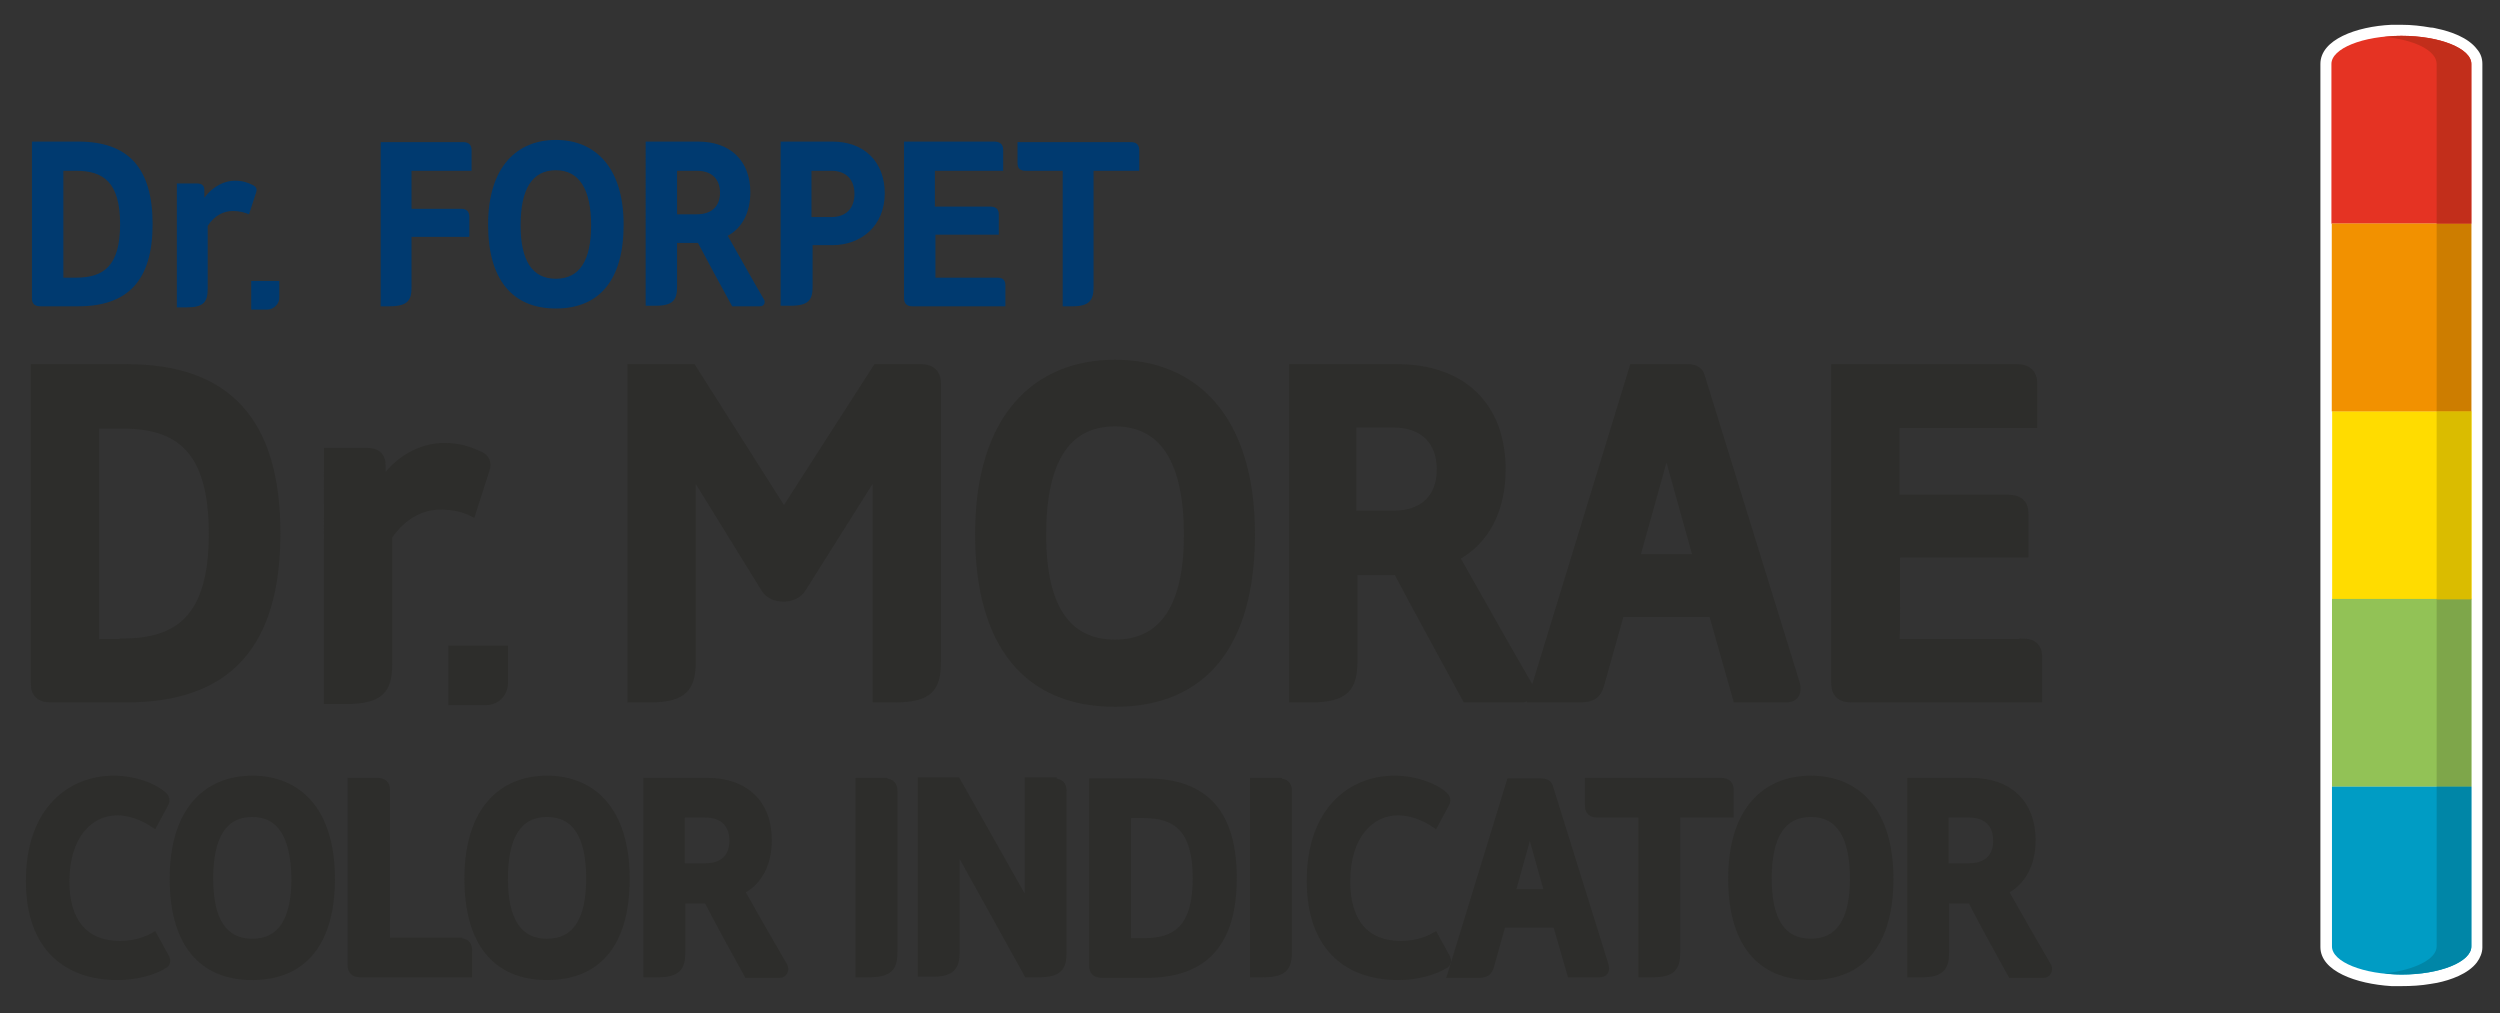 <?xml version="1.0" encoding="utf-8"?>
<!-- Generator: Adobe Illustrator 25.2.2, SVG Export Plug-In . SVG Version: 6.00 Build 0)  -->
<svg version="1.1" id="Layer_1" xmlns="http://www.w3.org/2000/svg" xmlns:xlink="http://www.w3.org/1999/xlink" x="0px" y="0px"
	 viewBox="0 0 453.8 183.9" style="enable-background:new 0 0 453.8 183.9;" xml:space="preserve">
<rect x="0" y="0" width="453.8" height="183.9" fill="#333333" stroke="none"/>
<style type="text/css">
	.st0{fill:#FFFFFF;}
	.st1{fill:#E53323;}
	.st2{fill:#FFDC00;}
	.st3{fill:#F29100;}
	.st4{fill:#92C256;}
	.st5{fill:#009CC4;}
	.st6{fill:#CD7D00;}
	.st7{fill:#7EA64A;}
	.st8{fill:#C22E1B;}
	.st9{fill:#DABC00;}
	.st10{fill:#0086A7;}
	.st11{fill:#2D2D2B;stroke:#2D2D2B;stroke-miterlimit:10;}
	.st12{fill:#2D2D2B;}
	.st13{fill:#003A70;}
</style>
<g>
	<g>
		<g>
			<path class="st0" d="M435.9,177.9c-0.5,0-1.1,0-1.6,0c0,0-0.1,0-0.1,0c-7.1-0.4-11.9-2.9-11.9-6.1l0-160.1
				c0-3.2,4.9-5.7,11.9-6.1l0.2,0c0.5,0,1.1,0,1.6,0c1.8,0,3.5,0.1,5.1,0.4c0.4,0.1,0.8,0.1,1.2,0.2c3.2,0.7,5.5,1.9,6.6,3.3
				c0.5,0.7,0.8,1.4,0.8,2.1v160.1c0,0.7-0.3,1.5-0.8,2.1c-1.1,1.5-3.5,2.6-6.6,3.3c-0.4,0.1-0.8,0.2-1.2,0.2
				C439.4,177.7,437.7,177.9,435.9,177.9z"/>
			<path class="st0" d="M435.9,6.5c1.7,0,3.4,0.1,4.9,0.4c0.4,0.1,0.7,0.1,1.1,0.2c2.9,0.6,5.1,1.7,6.1,3c0.4,0.5,0.6,1,0.6,1.5v29
				l0,34.1v34.1l0,34.1v29c0,0.5-0.2,1-0.6,1.5c-1,1.3-3.2,2.3-6.1,3c-0.4,0.1-0.7,0.2-1.1,0.2c-1.5,0.3-3.2,0.4-4.9,0.4h0
				c-0.5,0-1,0-1.5,0c0,0-0.1,0-0.1,0c-6.2-0.3-11-2.5-11-5.1l0-29v-34.1l0-34.1V40.6l0-29c0-2.6,4.8-4.7,11-5.1c0,0,0.1,0,0.1,0
				C434.9,6.5,435.4,6.5,435.9,6.5L435.9,6.5 M435.9,4.5c-0.5,0-1,0-1.6,0l-0.1,0l-0.1,0c-6.4,0.3-12.9,2.7-12.9,7.1l0,29v34.1
				l0,34.1v34.1l0,29c0,4.4,6.5,6.7,12.9,7.1l0.1,0c0.6,0,1.1,0,1.7,0c1.8,0,3.6-0.1,5.3-0.4c0.4-0.1,0.8-0.1,1.2-0.2
				c2.4-0.5,5.6-1.6,7.2-3.7c0.6-0.8,1-1.8,1-2.7v-29l0-34.1V74.7l0-34.1v-29c0-1-0.3-1.9-1-2.7c-1.6-2.1-4.8-3.2-7.2-3.7
				c-0.4-0.1-0.8-0.2-1.2-0.2C439.5,4.7,437.8,4.5,435.9,4.5L435.9,4.5z"/>
		</g>
		<g>
			<g>
				<path class="st1" d="M448.6,40.6l0-29c0-2.8-5.7-5.1-12.7-5.1l0,0c-7,0-12.7,2.3-12.7,5.1l0,29L448.6,40.6z"/>
				
					<rect x="418.9" y="79" transform="matrix(-1.836970e-16 1 -1 -1.836970e-16 527.634 -344.255)" class="st2" width="34.1" height="25.3"/>
				
					<rect x="418.9" y="45" transform="matrix(-2.237241e-06 1 -1 -2.237241e-06 493.565 -378.325)" class="st3" width="34.1" height="25.3"/>
				
					<rect x="418.9" y="113.1" transform="matrix(-2.237246e-06 1 -1 -2.237246e-06 561.705 -310.184)" class="st4" width="34.1" height="25.3"/>
				<path class="st5" d="M448.6,171.8l0-29l-25.3,0v29c0,2.8,5.7,5.1,12.7,5.1l0,0C442.9,176.9,448.6,174.6,448.6,171.8z"/>
			</g>
			<g>
				<rect x="442.3" y="40.6" class="st6" width="6.3" height="34.1"/>
				<rect x="442.3" y="108.7" class="st7" width="6.3" height="34.1"/>
				<path class="st8" d="M432.8,6.7c1-0.1,2.1-0.2,3.1-0.2h0c7,0,12.7,2.3,12.7,5.1l0,29h-6.3l0-29C442.3,9.2,438.3,7.2,432.8,6.7z"
					/>
				<rect x="442.3" y="74.7" class="st9" width="6.3" height="34.1"/>
				<path class="st10" d="M442.3,171.8l0-29h6.3l0,29c0,2.8-5.7,5.1-12.7,5.1h0c-1.1,0-2.1-0.1-3.1-0.2
					C438.3,176.1,442.3,174.1,442.3,171.8z"/>
			</g>
		</g>
	</g>
	<g>
		<g>
			<path class="st11" d="M21.3,177.4c-8.8,0-16.1-4.9-16.1-17.5c0-13.1,7.7-18.6,15.4-18.6c3.8,0,7.3,1.3,9.1,2.9
				c0.6,0.5,0.7,1.1,0.4,1.7l-2.1,3.9c-2.2-1.5-4.6-2.3-6.7-2.3c-4.9,0-9.2,4.2-9.2,12.5c0,7.3,3.4,11.3,9.7,11.3
				c2.1,0,4.3-0.5,6.2-1.6l2.3,4.2c0.2,0.5,0.1,1-0.3,1.3C27.9,176.6,24.5,177.4,21.3,177.4z"/>
			<path class="st11" d="M45.8,177.4c-9.4,0-14.5-6.3-14.5-17.9c0-12.5,6.2-18.2,14.5-18.2c8.3,0,14.5,5.7,14.5,18.2
				C60.3,171.1,55.2,177.4,45.8,177.4z M45.8,147.8c-5.1,0-7.6,4-7.6,11.7c0,7.5,2.5,11.4,7.6,11.4c5.1,0,7.6-3.9,7.6-11.4
				C53.3,151.8,50.8,147.8,45.8,147.8z"/>
			<path class="st11" d="M83.4,170.8c1.2,0,1.8,0.5,1.8,1.7v4.4H65.4c-1.2,0-1.8-0.6-1.8-1.7v-33.5h4.9c1.2,0,1.8,0.6,1.8,1.7v27.3
				H83.4z"/>
			<path class="st11" d="M99.3,177.4c-9.4,0-14.5-6.3-14.5-17.9c0-12.5,6.2-18.2,14.5-18.2c8.3,0,14.5,5.7,14.5,18.2
				C113.8,171.1,108.8,177.4,99.3,177.4z M99.3,147.8c-5.1,0-7.6,4-7.6,11.7c0,7.5,2.5,11.4,7.6,11.4c5.1,0,7.6-3.9,7.6-11.4
				C106.9,151.8,104.4,147.8,99.3,147.8z"/>
			<path class="st11" d="M141.6,177h-6c-2.6-4.7-5.1-9.2-7.3-13.5h-4.4v9.4c0,2.8-0.9,4-4.5,4h-2.1v-35.2h11.1
				c7,0,11.2,4.1,11.2,10.8c0,4.3-1.7,7.6-4.9,9.3c2.3,4.1,5,8.8,7.8,13.6C142.8,176.2,142.3,177,141.6,177z M123.8,147.9v9.3h4.2
				c3.2,0,4.9-1.7,4.9-4.6c0-2.9-1.7-4.7-4.9-4.7H123.8z"/>
			<path class="st11" d="M160.6,141.8c1.2,0,1.8,0.6,1.8,1.7v29.4c0,2.8-0.9,4-4.7,4h-1.9v-35.2H160.6z"/>
			<path class="st11" d="M191.3,141.8c1.2,0,1.8,0.6,1.8,1.7v29.4c0,2.8-0.8,4-4.6,4h-2.1l-12.7-22.9v18.8c0,2.8-0.9,4-4.5,4h-2.1
				v-35.2h6.7l12.7,22.5v-22.5H191.3z"/>
			<path class="st11" d="M198.2,141.8h9.9c10.8,0,15.9,5.8,15.9,17.6c0,11.8-5.2,17.6-15.9,17.6H200c-1.2,0-1.8-0.6-1.8-1.7V141.8z
				 M207.6,170.8c5.9,0,9.4-2.5,9.4-11.4c0-8.9-3.6-11.4-9.4-11.4h-2.8v22.8H207.6z"/>
			<path class="st11" d="M232.2,141.8c1.2,0,1.8,0.6,1.8,1.7v29.4c0,2.8-0.9,4-4.7,4h-1.9v-35.2H232.2z"/>
			<path class="st11" d="M253.8,177.4c-8.8,0-16.1-4.9-16.1-17.5c0-13.1,7.7-18.6,15.4-18.6c3.8,0,7.3,1.3,9.1,2.9
				c0.6,0.5,0.7,1.1,0.4,1.7l-2.1,3.9c-2.2-1.5-4.6-2.3-6.7-2.3c-4.9,0-9.2,4.2-9.2,12.5c0,7.3,3.4,11.3,9.7,11.3
				c2.1,0,4.3-0.5,6.2-1.6l2.3,4.2c0.2,0.5,0.1,1-0.3,1.3C260.3,176.6,257,177.4,253.8,177.4z"/>
			<path class="st11" d="M291.5,175.2c0.3,1-0.2,1.7-1.1,1.7H285l-2.6-9h-9.6l-2.1,7.5c-0.3,1.1-0.9,1.6-2.2,1.6h-5.3l10.8-35.2h5.8
				c0.9,0,1.4,0.4,1.6,1L291.5,175.2z M274.6,161.9h6.2l-3.1-11.1L274.6,161.9z"/>
			<path class="st11" d="M314.2,147.9h-9.7v25c0,2.8-0.9,4-4.5,4h-2.1v-29H290c-1.2,0-1.8-0.5-1.8-1.7v-4.5h24.2
				c1.2,0,1.8,0.6,1.8,1.7V147.9z"/>
			<path class="st11" d="M328.7,177.4c-9.4,0-14.5-6.3-14.5-17.9c0-12.5,6.2-18.2,14.5-18.2c8.3,0,14.5,5.7,14.5,18.2
				C343.2,171.1,338.2,177.4,328.7,177.4z M328.7,147.8c-5.1,0-7.6,4-7.6,11.7c0,7.5,2.5,11.4,7.6,11.4c5.1,0,7.6-3.9,7.6-11.4
				C336.3,151.8,333.8,147.8,328.7,147.8z"/>
			<path class="st11" d="M371,177h-6c-2.6-4.7-5.1-9.2-7.3-13.5h-4.4v9.4c0,2.8-0.9,4-4.5,4h-2.1v-35.2h11.1c7,0,11.2,4.1,11.2,10.8
				c0,4.3-1.7,7.6-4.9,9.3c2.3,4.1,5,8.8,7.8,13.6C372.2,176.2,371.7,177,371,177z M353.2,147.9v9.3h4.2c3.2,0,4.9-1.7,4.9-4.6
				c0-2.9-1.7-4.7-4.9-4.7H353.2z"/>
		</g>
	</g>
	<g>
		<g>
			<g>
				<path class="st11" d="M6.1,66.6H23c18.5,0,27.4,9.9,27.4,30.2c0,20.3-8.9,30.2-27.4,30.2H9.2c-2.1,0-3.1-1-3.1-2.9V66.6z
					 M22.2,116.4c10.1,0,16.2-4.3,16.2-19.5c0-15.3-6.1-19.6-16.2-19.6h-4.7v39.2H22.2z"/>
				<path class="st11" d="M88.4,85.2l-2.6,8.1C84.3,92.5,82.3,92,80,92c-3.2,0-6.6,1.5-9.3,5.4v23.1c0,4.8-1.5,6.8-8,6.8h-3.4V81.8
					h7.3c1.9,0,2.9,0.9,2.9,2.7v2.6c3.2-4.5,7.6-6.2,11.1-6.2c2.9,0,4.7,0.7,6.7,1.6C88.3,83,88.8,84,88.4,85.2z"/>
				<path class="st11" d="M167.2,66.6c1.9,0,3.1,1,3.1,3v50.5c0,4.7-1.3,6.9-7.8,6.9h-3.6V86.1l-13.1,20.8c-1.4,2.4-5.7,2.4-7.1,0.1
					l-12.9-20.9v34c0,4.7-1.5,6.9-7.7,6.9h-3.7V66.6h11.4l16.5,26l16.7-26H167.2z"/>
				<path class="st11" d="M202.4,127.8c-16.2,0-24.9-10.9-24.9-30.8c0-21.5,10.6-31.2,24.9-31.2c14.3,0,24.9,9.7,24.9,31.2
					C227.3,116.9,218.7,127.8,202.4,127.8z M202.4,76.9c-8.7,0-13,6.8-13,20.2c0,12.9,4.3,19.5,13,19.5c8.7,0,13-6.7,13-19.5
					C215.4,83.8,211.1,76.9,202.4,76.9z"/>
				<path class="st11" d="M276.3,127h-10.3c-4.4-8.1-8.7-15.9-12.5-23.1h-7.6v16.2c0,4.7-1.5,6.9-7.8,6.9h-3.6V66.6h19.1
					c12,0,19.2,7,19.2,18.6c0,7.5-3,13.1-8.3,16c4,7.1,8.5,15.1,13.3,23.4C278.3,125.7,277.5,127,276.3,127z M245.7,77.2v16h7.2
					c5.4,0,8.4-3,8.4-8c0-5-3-8.1-8.4-8.1H245.7z"/>
				<path class="st11" d="M326.2,124c0.5,1.8-0.3,3-1.9,3h-9.2l-4.4-15.5h-16.4l-3.6,12.8c-0.5,1.9-1.6,2.7-3.8,2.7h-9.1l18.5-60.4
					h10c1.6,0,2.4,0.6,2.7,1.8L326.2,124z M297.2,101.1h10.6l-5.3-19L297.2,101.1z"/>
				<path class="st11" d="M367.1,116.4c2,0,3.1,0.9,3.1,2.9v7.7H336c-2,0-3.1-1-3.1-3V66.6h33.2c2,0,3.2,1,3.2,3v7.6h-25v13.1h20.2
					c2,0,3.2,0.9,3.2,2.9v7.5h-23.3v9.3c0,2.7,0,4.7-0.1,6.5H367.1z"/>
			</g>
		</g>
		<path class="st12" d="M88.2,128h-6.8v-10.8h10.8v6.8C92.2,126.3,90.4,128,88.2,128z"/>
	</g>
	<g>
		<g>
			<g>
				<path class="st13" d="M5.8,25.7h8.4c9.2,0,13.5,4.9,13.5,15c0,10.1-4.4,14.9-13.5,14.9H7.3c-1,0-1.5-0.5-1.5-1.4V25.7z
					 M13.8,50.4c5,0,8-2.1,8-9.7c0-7.6-3-9.7-8-9.7h-2.3v19.4H13.8z"/>
				<path class="st13" d="M46.5,34.9l-1.3,4c-0.7-0.3-1.7-0.6-2.9-0.6c-1.6,0-3.3,0.7-4.6,2.7v11.4c0,2.4-0.7,3.4-3.9,3.4h-1.7V33.3
					h3.6c1,0,1.4,0.4,1.4,1.3v1.3c1.6-2.2,3.8-3.1,5.5-3.1c1.4,0,2.3,0.3,3.3,0.8C46.5,33.9,46.7,34.3,46.5,34.9z"/>
				<path class="st13" d="M85.6,31H74.7v6.9h9c1,0,1.5,0.5,1.5,1.5V43H74.7v9.2c0,2.3-0.7,3.4-4,3.4h-1.6V25.8h0v0h15
					c1,0,1.5,0.5,1.5,1.5V31z"/>
				<path class="st13" d="M100.9,56c-8,0-12.3-5.4-12.3-15.2c0-10.6,5.3-15.4,12.3-15.4s12.3,4.8,12.3,15.4
					C113.2,50.7,108.9,56,100.9,56z M100.9,30.9c-4.3,0-6.4,3.4-6.4,10c0,6.4,2.1,9.7,6.4,9.7c4.3,0,6.4-3.3,6.4-9.7
					C107.3,34.3,105.1,30.9,100.9,30.9z"/>
				<path class="st13" d="M138,55.6h-5.1c-2.2-4-4.3-7.9-6.2-11.5h-3.8v8c0,2.3-0.7,3.4-3.9,3.4h-1.8V25.7h9.5
					c5.9,0,9.5,3.5,9.5,9.2c0,3.7-1.5,6.5-4.1,7.9c2,3.5,4.2,7.5,6.6,11.6C139,55,138.6,55.6,138,55.6z M122.9,31v7.9h3.6
					c2.7,0,4.2-1.5,4.2-3.9c0-2.5-1.5-4-4.2-4H122.9z"/>
				<path class="st13" d="M151.1,25.7c5.8,0,9.5,3.7,9.5,9.4c0,5.9-4.3,9.4-9.5,9.4h-3.6v7.6c0,2.3-0.7,3.4-4,3.4h-1.8V25.7H151.1z
					 M150.9,39.4c2.7,0,4.2-1.6,4.2-4.2c0-2.6-1.5-4.2-4.2-4.2h-3.6v8.4H150.9z"/>
				<path class="st13" d="M181,50.4c1,0,1.5,0.4,1.5,1.4v3.8h-16.9c-1,0-1.5-0.5-1.5-1.5V25.7h16.4c1,0,1.6,0.5,1.6,1.5V31h-12.4
					v6.5h10c1,0,1.6,0.4,1.6,1.4v3.7h-11.5v4.6c0,1.3,0,2.3,0,3.2H181z"/>
				<path class="st13" d="M206.7,31h-8.2v21.2c0,2.3-0.8,3.4-3.8,3.4h-1.8V31h-6.7c-1,0-1.5-0.4-1.5-1.4v-3.8h20.6
					c1,0,1.5,0.5,1.5,1.5V31z"/>
			</g>
		</g>
		<path class="st13" d="M48.5,56.2h-2.9V51h5.1v2.9C50.8,55.1,49.7,56.2,48.5,56.2z"/>
	</g>
</g>
</svg>
